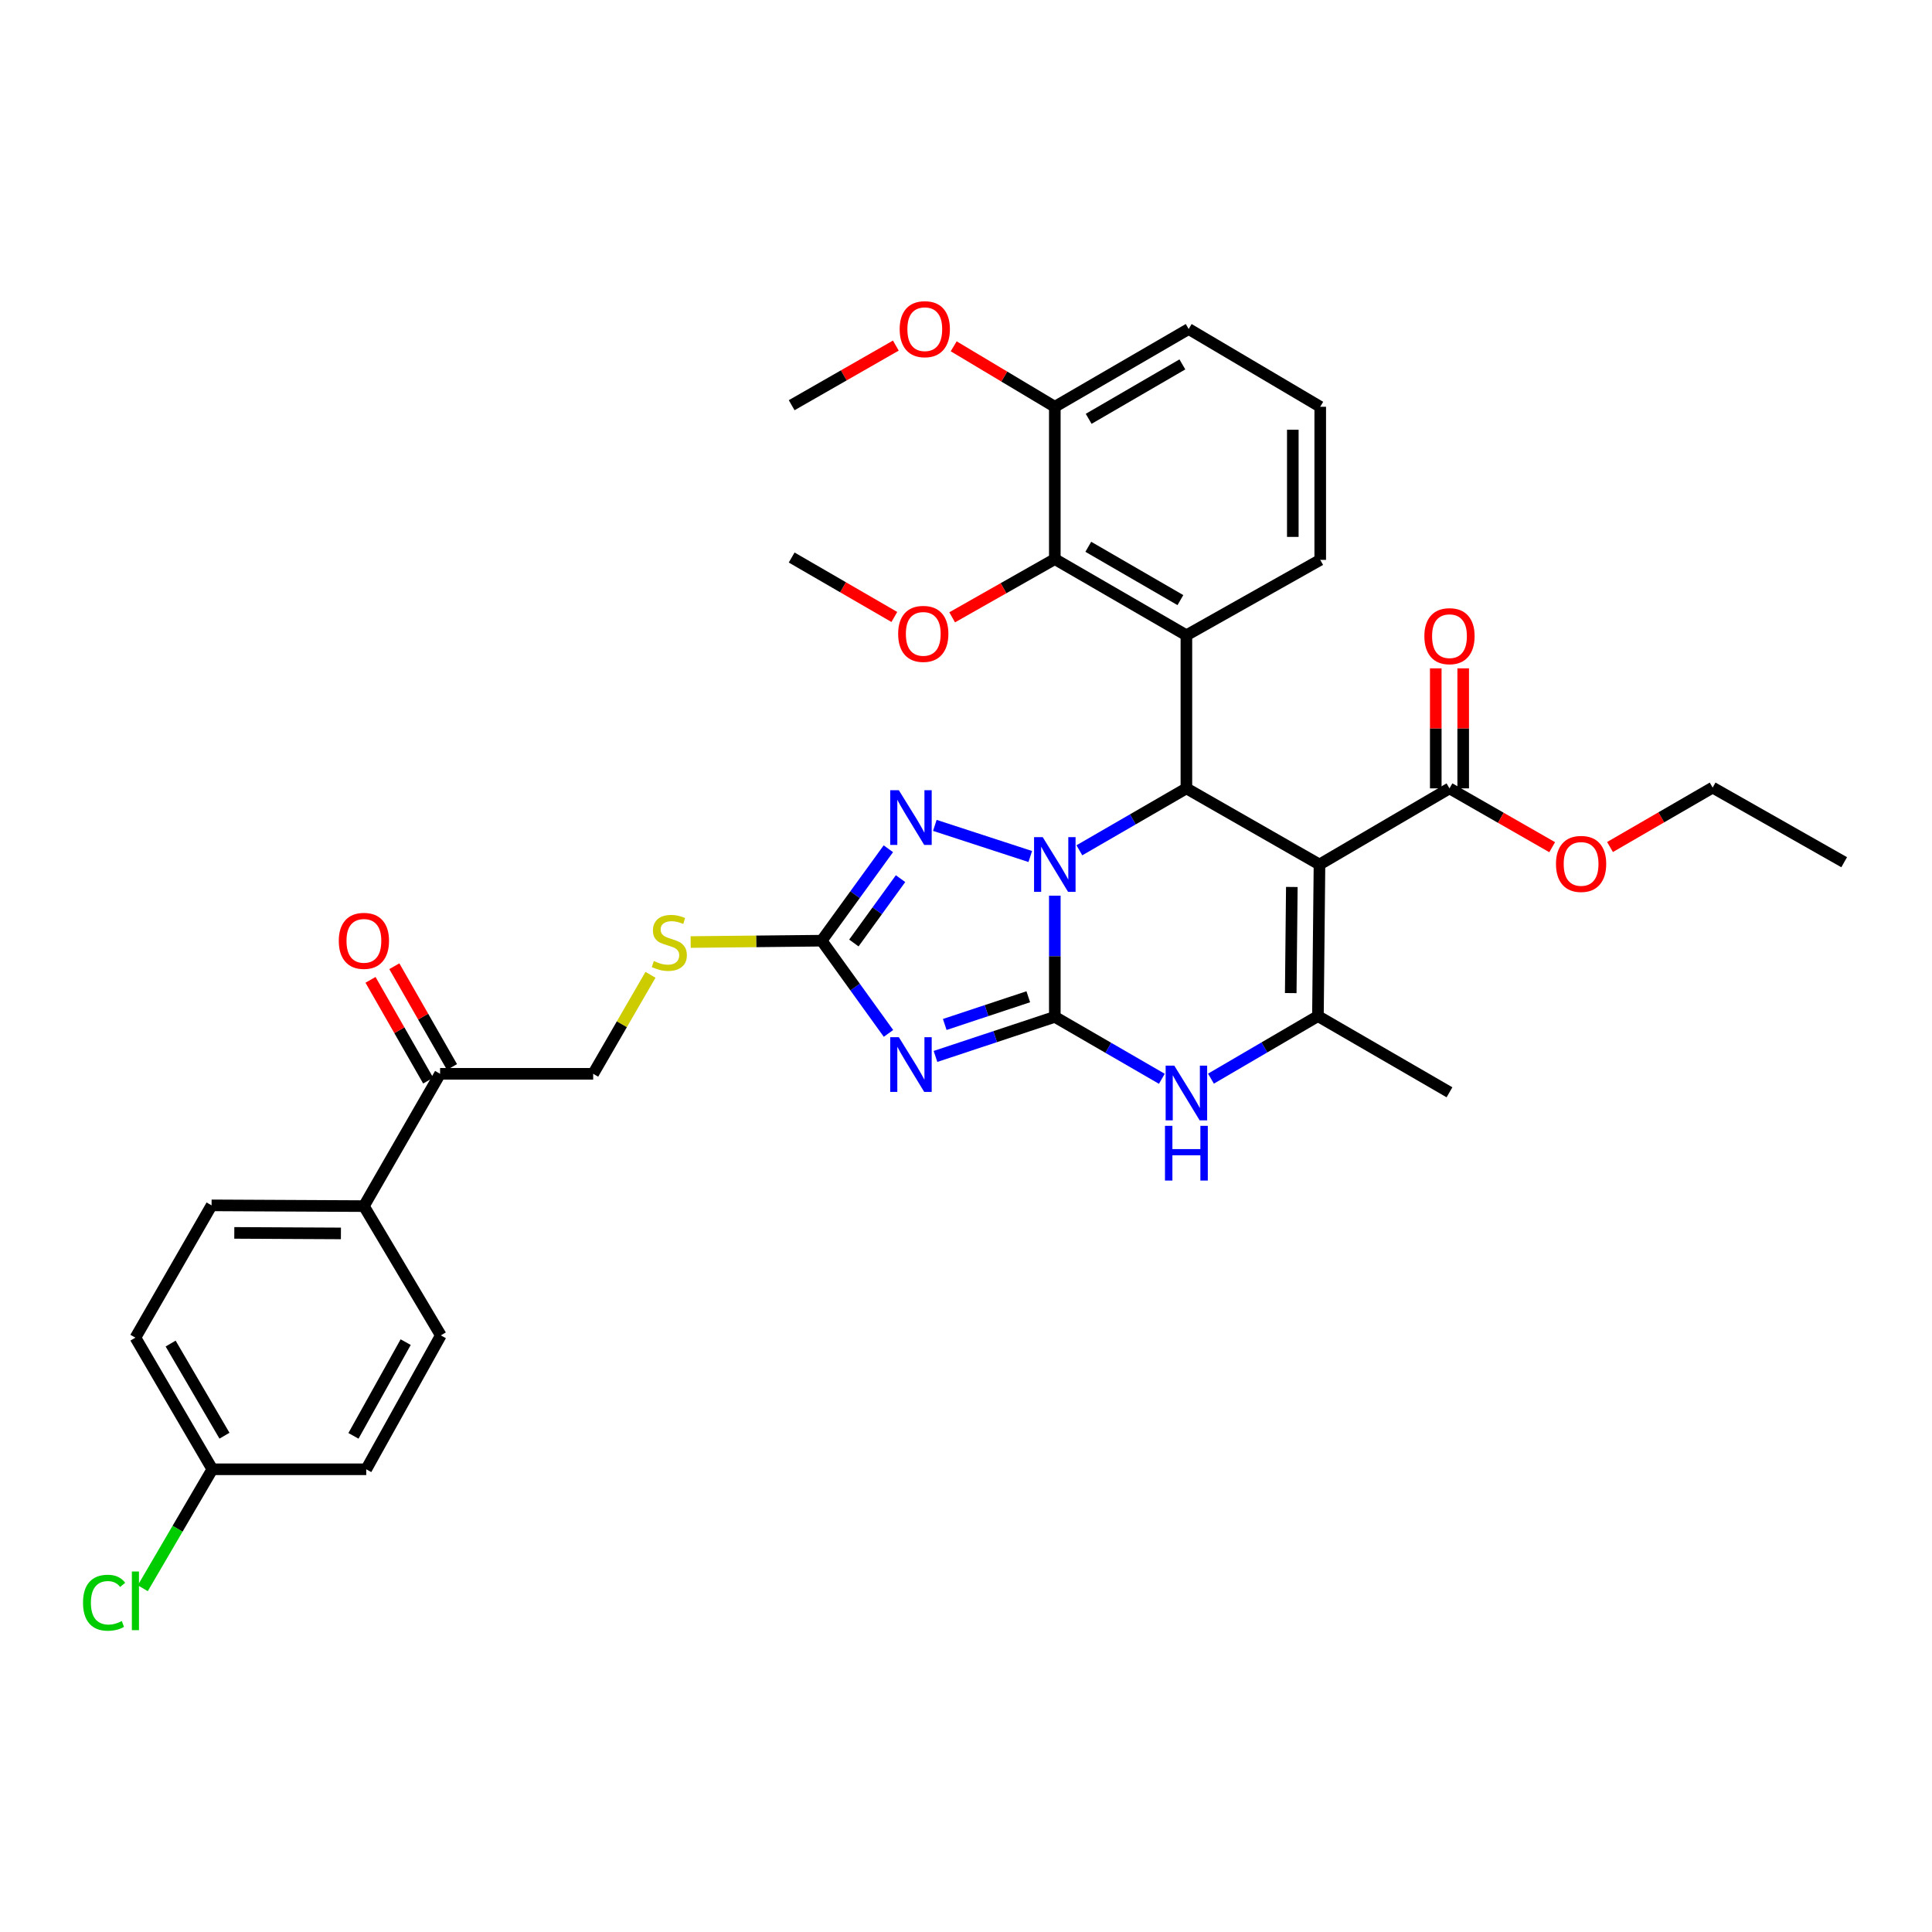 <?xml version='1.0' encoding='iso-8859-1'?>
<svg version='1.1' baseProfile='full'
              xmlns='http://www.w3.org/2000/svg'
                      xmlns:rdkit='http://www.rdkit.org/xml'
                      xmlns:xlink='http://www.w3.org/1999/xlink'
                  xml:space='preserve'
width='1000px' height='1000px' viewBox='0 0 1000 1000'>
<!-- END OF HEADER -->
<rect style='opacity:1.0;fill:#FFFFFF;stroke:none' width='1000' height='1000' x='0' y='0'> </rect>
<path class='bond-0' d='M 545.97,463.598 L 545.97,494.96' style='fill:none;fill-rule:evenodd;stroke:#0000FF;stroke-width:6px;stroke-linecap:butt;stroke-linejoin:miter;stroke-opacity:1' />
<path class='bond-0' d='M 545.97,494.96 L 545.97,526.323' style='fill:none;fill-rule:evenodd;stroke:#000000;stroke-width:6px;stroke-linecap:butt;stroke-linejoin:miter;stroke-opacity:1' />
<path class='bond-3' d='M 558.677,440.114 L 586.376,424.087' style='fill:none;fill-rule:evenodd;stroke:#0000FF;stroke-width:6px;stroke-linecap:butt;stroke-linejoin:miter;stroke-opacity:1' />
<path class='bond-3' d='M 586.376,424.087 L 614.076,408.059' style='fill:none;fill-rule:evenodd;stroke:#000000;stroke-width:6px;stroke-linecap:butt;stroke-linejoin:miter;stroke-opacity:1' />
<path class='bond-4' d='M 533.271,443.326 L 483.871,427.217' style='fill:none;fill-rule:evenodd;stroke:#0000FF;stroke-width:6px;stroke-linecap:butt;stroke-linejoin:miter;stroke-opacity:1' />
<path class='bond-1' d='M 545.97,526.323 L 515.089,536.566' style='fill:none;fill-rule:evenodd;stroke:#000000;stroke-width:6px;stroke-linecap:butt;stroke-linejoin:miter;stroke-opacity:1' />
<path class='bond-1' d='M 515.089,536.566 L 484.208,546.809' style='fill:none;fill-rule:evenodd;stroke:#0000FF;stroke-width:6px;stroke-linecap:butt;stroke-linejoin:miter;stroke-opacity:1' />
<path class='bond-1' d='M 532.236,515.922 L 510.619,523.092' style='fill:none;fill-rule:evenodd;stroke:#000000;stroke-width:6px;stroke-linecap:butt;stroke-linejoin:miter;stroke-opacity:1' />
<path class='bond-1' d='M 510.619,523.092 L 489.003,530.263' style='fill:none;fill-rule:evenodd;stroke:#0000FF;stroke-width:6px;stroke-linecap:butt;stroke-linejoin:miter;stroke-opacity:1' />
<path class='bond-5' d='M 545.97,526.323 L 573.669,542.353' style='fill:none;fill-rule:evenodd;stroke:#000000;stroke-width:6px;stroke-linecap:butt;stroke-linejoin:miter;stroke-opacity:1' />
<path class='bond-5' d='M 573.669,542.353 L 601.369,558.384' style='fill:none;fill-rule:evenodd;stroke:#0000FF;stroke-width:6px;stroke-linecap:butt;stroke-linejoin:miter;stroke-opacity:1' />
<path class='bond-35' d='M 459.877,534.887 L 442.585,510.893' style='fill:none;fill-rule:evenodd;stroke:#0000FF;stroke-width:6px;stroke-linecap:butt;stroke-linejoin:miter;stroke-opacity:1' />
<path class='bond-35' d='M 442.585,510.893 L 425.293,486.899' style='fill:none;fill-rule:evenodd;stroke:#000000;stroke-width:6px;stroke-linecap:butt;stroke-linejoin:miter;stroke-opacity:1' />
<path class='bond-2' d='M 682.963,447.467 L 614.076,408.059' style='fill:none;fill-rule:evenodd;stroke:#000000;stroke-width:6px;stroke-linecap:butt;stroke-linejoin:miter;stroke-opacity:1' />
<path class='bond-6' d='M 682.963,447.467 L 682.159,525.936' style='fill:none;fill-rule:evenodd;stroke:#000000;stroke-width:6px;stroke-linecap:butt;stroke-linejoin:miter;stroke-opacity:1' />
<path class='bond-6' d='M 668.648,459.092 L 668.085,514.02' style='fill:none;fill-rule:evenodd;stroke:#000000;stroke-width:6px;stroke-linecap:butt;stroke-linejoin:miter;stroke-opacity:1' />
<path class='bond-10' d='M 682.963,447.467 L 750.25,408.059' style='fill:none;fill-rule:evenodd;stroke:#000000;stroke-width:6px;stroke-linecap:butt;stroke-linejoin:miter;stroke-opacity:1' />
<path class='bond-8' d='M 614.076,408.059 L 614.076,328.817' style='fill:none;fill-rule:evenodd;stroke:#000000;stroke-width:6px;stroke-linecap:butt;stroke-linejoin:miter;stroke-opacity:1' />
<path class='bond-7' d='M 459.809,439.313 L 442.551,463.106' style='fill:none;fill-rule:evenodd;stroke:#0000FF;stroke-width:6px;stroke-linecap:butt;stroke-linejoin:miter;stroke-opacity:1' />
<path class='bond-7' d='M 442.551,463.106 L 425.293,486.899' style='fill:none;fill-rule:evenodd;stroke:#000000;stroke-width:6px;stroke-linecap:butt;stroke-linejoin:miter;stroke-opacity:1' />
<path class='bond-7' d='M 466.122,454.785 L 454.041,471.44' style='fill:none;fill-rule:evenodd;stroke:#0000FF;stroke-width:6px;stroke-linecap:butt;stroke-linejoin:miter;stroke-opacity:1' />
<path class='bond-7' d='M 454.041,471.44 L 441.961,488.096' style='fill:none;fill-rule:evenodd;stroke:#000000;stroke-width:6px;stroke-linecap:butt;stroke-linejoin:miter;stroke-opacity:1' />
<path class='bond-36' d='M 626.788,558.307 L 654.473,542.122' style='fill:none;fill-rule:evenodd;stroke:#0000FF;stroke-width:6px;stroke-linecap:butt;stroke-linejoin:miter;stroke-opacity:1' />
<path class='bond-36' d='M 654.473,542.122 L 682.159,525.936' style='fill:none;fill-rule:evenodd;stroke:#000000;stroke-width:6px;stroke-linecap:butt;stroke-linejoin:miter;stroke-opacity:1' />
<path class='bond-24' d='M 682.159,525.936 L 750.25,565.368' style='fill:none;fill-rule:evenodd;stroke:#000000;stroke-width:6px;stroke-linecap:butt;stroke-linejoin:miter;stroke-opacity:1' />
<path class='bond-11' d='M 425.293,486.899 L 391.391,487.248' style='fill:none;fill-rule:evenodd;stroke:#000000;stroke-width:6px;stroke-linecap:butt;stroke-linejoin:miter;stroke-opacity:1' />
<path class='bond-11' d='M 391.391,487.248 L 357.488,487.597' style='fill:none;fill-rule:evenodd;stroke:#CCCC00;stroke-width:6px;stroke-linecap:butt;stroke-linejoin:miter;stroke-opacity:1' />
<path class='bond-9' d='M 614.076,328.817 L 545.97,289.385' style='fill:none;fill-rule:evenodd;stroke:#000000;stroke-width:6px;stroke-linecap:butt;stroke-linejoin:miter;stroke-opacity:1' />
<path class='bond-9' d='M 610.973,310.617 L 563.298,283.015' style='fill:none;fill-rule:evenodd;stroke:#000000;stroke-width:6px;stroke-linecap:butt;stroke-linejoin:miter;stroke-opacity:1' />
<path class='bond-20' d='M 614.076,328.817 L 683.35,289.787' style='fill:none;fill-rule:evenodd;stroke:#000000;stroke-width:6px;stroke-linecap:butt;stroke-linejoin:miter;stroke-opacity:1' />
<path class='bond-14' d='M 545.97,289.385 L 545.97,210.545' style='fill:none;fill-rule:evenodd;stroke:#000000;stroke-width:6px;stroke-linecap:butt;stroke-linejoin:miter;stroke-opacity:1' />
<path class='bond-21' d='M 545.97,289.385 L 519.403,304.456' style='fill:none;fill-rule:evenodd;stroke:#000000;stroke-width:6px;stroke-linecap:butt;stroke-linejoin:miter;stroke-opacity:1' />
<path class='bond-21' d='M 519.403,304.456 L 492.836,319.527' style='fill:none;fill-rule:evenodd;stroke:#FF0000;stroke-width:6px;stroke-linecap:butt;stroke-linejoin:miter;stroke-opacity:1' />
<path class='bond-15' d='M 757.347,408.059 L 757.347,376.997' style='fill:none;fill-rule:evenodd;stroke:#000000;stroke-width:6px;stroke-linecap:butt;stroke-linejoin:miter;stroke-opacity:1' />
<path class='bond-15' d='M 757.347,376.997 L 757.347,345.935' style='fill:none;fill-rule:evenodd;stroke:#FF0000;stroke-width:6px;stroke-linecap:butt;stroke-linejoin:miter;stroke-opacity:1' />
<path class='bond-15' d='M 743.152,408.059 L 743.152,376.997' style='fill:none;fill-rule:evenodd;stroke:#000000;stroke-width:6px;stroke-linecap:butt;stroke-linejoin:miter;stroke-opacity:1' />
<path class='bond-15' d='M 743.152,376.997 L 743.152,345.935' style='fill:none;fill-rule:evenodd;stroke:#FF0000;stroke-width:6px;stroke-linecap:butt;stroke-linejoin:miter;stroke-opacity:1' />
<path class='bond-22' d='M 750.25,408.059 L 776.829,423.284' style='fill:none;fill-rule:evenodd;stroke:#000000;stroke-width:6px;stroke-linecap:butt;stroke-linejoin:miter;stroke-opacity:1' />
<path class='bond-22' d='M 776.829,423.284 L 803.409,438.51' style='fill:none;fill-rule:evenodd;stroke:#FF0000;stroke-width:6px;stroke-linecap:butt;stroke-linejoin:miter;stroke-opacity:1' />
<path class='bond-16' d='M 336.687,504.558 L 321.858,530.18' style='fill:none;fill-rule:evenodd;stroke:#CCCC00;stroke-width:6px;stroke-linecap:butt;stroke-linejoin:miter;stroke-opacity:1' />
<path class='bond-16' d='M 321.858,530.18 L 307.029,555.802' style='fill:none;fill-rule:evenodd;stroke:#000000;stroke-width:6px;stroke-linecap:butt;stroke-linejoin:miter;stroke-opacity:1' />
<path class='bond-12' d='M 227.787,555.802 L 307.029,555.802' style='fill:none;fill-rule:evenodd;stroke:#000000;stroke-width:6px;stroke-linecap:butt;stroke-linejoin:miter;stroke-opacity:1' />
<path class='bond-13' d='M 227.787,555.802 L 188.355,624.279' style='fill:none;fill-rule:evenodd;stroke:#000000;stroke-width:6px;stroke-linecap:butt;stroke-linejoin:miter;stroke-opacity:1' />
<path class='bond-17' d='M 233.947,552.276 L 219.023,526.197' style='fill:none;fill-rule:evenodd;stroke:#000000;stroke-width:6px;stroke-linecap:butt;stroke-linejoin:miter;stroke-opacity:1' />
<path class='bond-17' d='M 219.023,526.197 L 204.098,500.118' style='fill:none;fill-rule:evenodd;stroke:#FF0000;stroke-width:6px;stroke-linecap:butt;stroke-linejoin:miter;stroke-opacity:1' />
<path class='bond-17' d='M 221.627,559.327 L 206.702,533.248' style='fill:none;fill-rule:evenodd;stroke:#000000;stroke-width:6px;stroke-linecap:butt;stroke-linejoin:miter;stroke-opacity:1' />
<path class='bond-17' d='M 206.702,533.248 L 191.777,507.169' style='fill:none;fill-rule:evenodd;stroke:#FF0000;stroke-width:6px;stroke-linecap:butt;stroke-linejoin:miter;stroke-opacity:1' />
<path class='bond-18' d='M 188.355,624.279 L 109.515,623.892' style='fill:none;fill-rule:evenodd;stroke:#000000;stroke-width:6px;stroke-linecap:butt;stroke-linejoin:miter;stroke-opacity:1' />
<path class='bond-18' d='M 176.46,638.416 L 121.272,638.146' style='fill:none;fill-rule:evenodd;stroke:#000000;stroke-width:6px;stroke-linecap:butt;stroke-linejoin:miter;stroke-opacity:1' />
<path class='bond-19' d='M 188.355,624.279 L 228.173,691.195' style='fill:none;fill-rule:evenodd;stroke:#000000;stroke-width:6px;stroke-linecap:butt;stroke-linejoin:miter;stroke-opacity:1' />
<path class='bond-28' d='M 545.97,210.545 L 519.799,194.896' style='fill:none;fill-rule:evenodd;stroke:#000000;stroke-width:6px;stroke-linecap:butt;stroke-linejoin:miter;stroke-opacity:1' />
<path class='bond-28' d='M 519.799,194.896 L 493.628,179.247' style='fill:none;fill-rule:evenodd;stroke:#FF0000;stroke-width:6px;stroke-linecap:butt;stroke-linejoin:miter;stroke-opacity:1' />
<path class='bond-37' d='M 545.97,210.545 L 615.259,170.301' style='fill:none;fill-rule:evenodd;stroke:#000000;stroke-width:6px;stroke-linecap:butt;stroke-linejoin:miter;stroke-opacity:1' />
<path class='bond-37' d='M 563.492,216.784 L 611.995,188.613' style='fill:none;fill-rule:evenodd;stroke:#000000;stroke-width:6px;stroke-linecap:butt;stroke-linejoin:miter;stroke-opacity:1' />
<path class='bond-26' d='M 109.515,623.892 L 70.091,692.37' style='fill:none;fill-rule:evenodd;stroke:#000000;stroke-width:6px;stroke-linecap:butt;stroke-linejoin:miter;stroke-opacity:1' />
<path class='bond-25' d='M 228.173,691.195 L 189.562,760.5' style='fill:none;fill-rule:evenodd;stroke:#000000;stroke-width:6px;stroke-linecap:butt;stroke-linejoin:miter;stroke-opacity:1' />
<path class='bond-25' d='M 209.981,694.682 L 182.953,743.195' style='fill:none;fill-rule:evenodd;stroke:#000000;stroke-width:6px;stroke-linecap:butt;stroke-linejoin:miter;stroke-opacity:1' />
<path class='bond-29' d='M 683.35,289.787 L 683.35,210.545' style='fill:none;fill-rule:evenodd;stroke:#000000;stroke-width:6px;stroke-linecap:butt;stroke-linejoin:miter;stroke-opacity:1' />
<path class='bond-29' d='M 669.154,277.901 L 669.154,222.432' style='fill:none;fill-rule:evenodd;stroke:#000000;stroke-width:6px;stroke-linecap:butt;stroke-linejoin:miter;stroke-opacity:1' />
<path class='bond-32' d='M 462.911,319.346 L 436.338,303.959' style='fill:none;fill-rule:evenodd;stroke:#FF0000;stroke-width:6px;stroke-linecap:butt;stroke-linejoin:miter;stroke-opacity:1' />
<path class='bond-32' d='M 436.338,303.959 L 409.764,288.573' style='fill:none;fill-rule:evenodd;stroke:#000000;stroke-width:6px;stroke-linecap:butt;stroke-linejoin:miter;stroke-opacity:1' />
<path class='bond-31' d='M 833.339,438.415 L 859.901,423.036' style='fill:none;fill-rule:evenodd;stroke:#FF0000;stroke-width:6px;stroke-linecap:butt;stroke-linejoin:miter;stroke-opacity:1' />
<path class='bond-31' d='M 859.901,423.036 L 886.463,407.657' style='fill:none;fill-rule:evenodd;stroke:#000000;stroke-width:6px;stroke-linecap:butt;stroke-linejoin:miter;stroke-opacity:1' />
<path class='bond-23' d='M 109.902,760.5 L 189.562,760.5' style='fill:none;fill-rule:evenodd;stroke:#000000;stroke-width:6px;stroke-linecap:butt;stroke-linejoin:miter;stroke-opacity:1' />
<path class='bond-27' d='M 109.902,760.5 L 91.903,791.285' style='fill:none;fill-rule:evenodd;stroke:#000000;stroke-width:6px;stroke-linecap:butt;stroke-linejoin:miter;stroke-opacity:1' />
<path class='bond-27' d='M 91.903,791.285 L 73.903,822.071' style='fill:none;fill-rule:evenodd;stroke:#00CC00;stroke-width:6px;stroke-linecap:butt;stroke-linejoin:miter;stroke-opacity:1' />
<path class='bond-38' d='M 109.902,760.5 L 70.091,692.37' style='fill:none;fill-rule:evenodd;stroke:#000000;stroke-width:6px;stroke-linecap:butt;stroke-linejoin:miter;stroke-opacity:1' />
<path class='bond-38' d='M 116.187,743.118 L 88.319,695.427' style='fill:none;fill-rule:evenodd;stroke:#000000;stroke-width:6px;stroke-linecap:butt;stroke-linejoin:miter;stroke-opacity:1' />
<path class='bond-33' d='M 463.683,178.877 L 436.724,194.305' style='fill:none;fill-rule:evenodd;stroke:#FF0000;stroke-width:6px;stroke-linecap:butt;stroke-linejoin:miter;stroke-opacity:1' />
<path class='bond-33' d='M 436.724,194.305 L 409.764,209.733' style='fill:none;fill-rule:evenodd;stroke:#000000;stroke-width:6px;stroke-linecap:butt;stroke-linejoin:miter;stroke-opacity:1' />
<path class='bond-30' d='M 683.35,210.545 L 615.259,170.301' style='fill:none;fill-rule:evenodd;stroke:#000000;stroke-width:6px;stroke-linecap:butt;stroke-linejoin:miter;stroke-opacity:1' />
<path class='bond-34' d='M 886.463,407.657 L 954.545,446.284' style='fill:none;fill-rule:evenodd;stroke:#000000;stroke-width:6px;stroke-linecap:butt;stroke-linejoin:miter;stroke-opacity:1' />
<path  class='atom-0' d='M 539.71 433.307
L 548.99 448.307
Q 549.91 449.787, 551.39 452.467
Q 552.87 455.147, 552.95 455.307
L 552.95 433.307
L 556.71 433.307
L 556.71 461.627
L 552.83 461.627
L 542.87 445.227
Q 541.71 443.307, 540.47 441.107
Q 539.27 438.907, 538.91 438.227
L 538.91 461.627
L 535.23 461.627
L 535.23 433.307
L 539.71 433.307
' fill='#0000FF'/>
<path  class='atom-2' d='M 465.247 536.863
L 474.527 551.863
Q 475.447 553.343, 476.927 556.023
Q 478.407 558.703, 478.487 558.863
L 478.487 536.863
L 482.247 536.863
L 482.247 565.183
L 478.367 565.183
L 468.407 548.783
Q 467.247 546.863, 466.007 544.663
Q 464.807 542.463, 464.447 541.783
L 464.447 565.183
L 460.767 565.183
L 460.767 536.863
L 465.247 536.863
' fill='#0000FF'/>
<path  class='atom-5' d='M 465.247 409.025
L 474.527 424.025
Q 475.447 425.505, 476.927 428.185
Q 478.407 430.865, 478.487 431.025
L 478.487 409.025
L 482.247 409.025
L 482.247 437.345
L 478.367 437.345
L 468.407 420.945
Q 467.247 419.025, 466.007 416.825
Q 464.807 414.625, 464.447 413.945
L 464.447 437.345
L 460.767 437.345
L 460.767 409.025
L 465.247 409.025
' fill='#0000FF'/>
<path  class='atom-6' d='M 607.816 551.578
L 617.096 566.578
Q 618.016 568.058, 619.496 570.738
Q 620.976 573.418, 621.056 573.578
L 621.056 551.578
L 624.816 551.578
L 624.816 579.898
L 620.936 579.898
L 610.976 563.498
Q 609.816 561.578, 608.576 559.378
Q 607.376 557.178, 607.016 556.498
L 607.016 579.898
L 603.336 579.898
L 603.336 551.578
L 607.816 551.578
' fill='#0000FF'/>
<path  class='atom-6' d='M 602.996 582.73
L 606.836 582.73
L 606.836 594.77
L 621.316 594.77
L 621.316 582.73
L 625.156 582.73
L 625.156 611.05
L 621.316 611.05
L 621.316 597.97
L 606.836 597.97
L 606.836 611.05
L 602.996 611.05
L 602.996 582.73
' fill='#0000FF'/>
<path  class='atom-12' d='M 338.437 497.431
Q 338.757 497.551, 340.077 498.111
Q 341.397 498.671, 342.837 499.031
Q 344.317 499.351, 345.757 499.351
Q 348.437 499.351, 349.997 498.071
Q 351.557 496.751, 351.557 494.471
Q 351.557 492.911, 350.757 491.951
Q 349.997 490.991, 348.797 490.471
Q 347.597 489.951, 345.597 489.351
Q 343.077 488.591, 341.557 487.871
Q 340.077 487.151, 338.997 485.631
Q 337.957 484.111, 337.957 481.551
Q 337.957 477.991, 340.357 475.791
Q 342.797 473.591, 347.597 473.591
Q 350.877 473.591, 354.597 475.151
L 353.677 478.231
Q 350.277 476.831, 347.717 476.831
Q 344.957 476.831, 343.437 477.991
Q 341.917 479.111, 341.957 481.071
Q 341.957 482.591, 342.717 483.511
Q 343.517 484.431, 344.637 484.951
Q 345.797 485.471, 347.717 486.071
Q 350.277 486.871, 351.797 487.671
Q 353.317 488.471, 354.397 490.111
Q 355.517 491.711, 355.517 494.471
Q 355.517 498.391, 352.877 500.511
Q 350.277 502.591, 345.917 502.591
Q 343.397 502.591, 341.477 502.031
Q 339.597 501.511, 337.357 500.591
L 338.437 497.431
' fill='#CCCC00'/>
<path  class='atom-16' d='M 737.25 329.283
Q 737.25 322.483, 740.61 318.683
Q 743.97 314.883, 750.25 314.883
Q 756.53 314.883, 759.89 318.683
Q 763.25 322.483, 763.25 329.283
Q 763.25 336.163, 759.85 340.083
Q 756.45 343.963, 750.25 343.963
Q 744.01 343.963, 740.61 340.083
Q 737.25 336.203, 737.25 329.283
M 750.25 340.763
Q 754.57 340.763, 756.89 337.883
Q 759.25 334.963, 759.25 329.283
Q 759.25 323.723, 756.89 320.923
Q 754.57 318.083, 750.25 318.083
Q 745.93 318.083, 743.57 320.883
Q 741.25 323.683, 741.25 329.283
Q 741.25 335.003, 743.57 337.883
Q 745.93 340.763, 750.25 340.763
' fill='#FF0000'/>
<path  class='atom-18' d='M 175.355 486.979
Q 175.355 480.179, 178.715 476.379
Q 182.075 472.579, 188.355 472.579
Q 194.635 472.579, 197.995 476.379
Q 201.355 480.179, 201.355 486.979
Q 201.355 493.859, 197.955 497.779
Q 194.555 501.659, 188.355 501.659
Q 182.115 501.659, 178.715 497.779
Q 175.355 493.899, 175.355 486.979
M 188.355 498.459
Q 192.675 498.459, 194.995 495.579
Q 197.355 492.659, 197.355 486.979
Q 197.355 481.419, 194.995 478.619
Q 192.675 475.779, 188.355 475.779
Q 184.035 475.779, 181.675 478.579
Q 179.355 481.379, 179.355 486.979
Q 179.355 492.699, 181.675 495.579
Q 184.035 498.459, 188.355 498.459
' fill='#FF0000'/>
<path  class='atom-22' d='M 464.879 328.092
Q 464.879 321.292, 468.239 317.492
Q 471.599 313.692, 477.879 313.692
Q 484.159 313.692, 487.519 317.492
Q 490.879 321.292, 490.879 328.092
Q 490.879 334.972, 487.479 338.892
Q 484.079 342.772, 477.879 342.772
Q 471.639 342.772, 468.239 338.892
Q 464.879 335.012, 464.879 328.092
M 477.879 339.572
Q 482.199 339.572, 484.519 336.692
Q 486.879 333.772, 486.879 328.092
Q 486.879 322.532, 484.519 319.732
Q 482.199 316.892, 477.879 316.892
Q 473.559 316.892, 471.199 319.692
Q 468.879 322.492, 468.879 328.092
Q 468.879 333.812, 471.199 336.692
Q 473.559 339.572, 477.879 339.572
' fill='#FF0000'/>
<path  class='atom-23' d='M 805.372 447.16
Q 805.372 440.36, 808.732 436.56
Q 812.092 432.76, 818.372 432.76
Q 824.652 432.76, 828.012 436.56
Q 831.372 440.36, 831.372 447.16
Q 831.372 454.04, 827.972 457.96
Q 824.572 461.84, 818.372 461.84
Q 812.132 461.84, 808.732 457.96
Q 805.372 454.08, 805.372 447.16
M 818.372 458.64
Q 822.692 458.64, 825.012 455.76
Q 827.372 452.84, 827.372 447.16
Q 827.372 441.6, 825.012 438.8
Q 822.692 435.96, 818.372 435.96
Q 814.052 435.96, 811.692 438.76
Q 809.372 441.56, 809.372 447.16
Q 809.372 452.88, 811.692 455.76
Q 814.052 458.64, 818.372 458.64
' fill='#FF0000'/>
<path  class='atom-28' d='M 42.971 829.571
Q 42.971 822.531, 46.251 818.851
Q 49.571 815.131, 55.851 815.131
Q 61.691 815.131, 64.811 819.251
L 62.171 821.411
Q 59.891 818.411, 55.851 818.411
Q 51.571 818.411, 49.291 821.291
Q 47.051 824.131, 47.051 829.571
Q 47.051 835.171, 49.371 838.051
Q 51.731 840.931, 56.291 840.931
Q 59.411 840.931, 63.051 839.051
L 64.171 842.051
Q 62.691 843.011, 60.451 843.571
Q 58.211 844.131, 55.731 844.131
Q 49.571 844.131, 46.251 840.371
Q 42.971 836.611, 42.971 829.571
' fill='#00CC00'/>
<path  class='atom-28' d='M 68.251 813.411
L 71.931 813.411
L 71.931 843.771
L 68.251 843.771
L 68.251 813.411
' fill='#00CC00'/>
<path  class='atom-29' d='M 465.667 170.381
Q 465.667 163.581, 469.027 159.781
Q 472.387 155.981, 478.667 155.981
Q 484.947 155.981, 488.307 159.781
Q 491.667 163.581, 491.667 170.381
Q 491.667 177.261, 488.267 181.181
Q 484.867 185.061, 478.667 185.061
Q 472.427 185.061, 469.027 181.181
Q 465.667 177.301, 465.667 170.381
M 478.667 181.861
Q 482.987 181.861, 485.307 178.981
Q 487.667 176.061, 487.667 170.381
Q 487.667 164.821, 485.307 162.021
Q 482.987 159.181, 478.667 159.181
Q 474.347 159.181, 471.987 161.981
Q 469.667 164.781, 469.667 170.381
Q 469.667 176.101, 471.987 178.981
Q 474.347 181.861, 478.667 181.861
' fill='#FF0000'/>
</svg>

